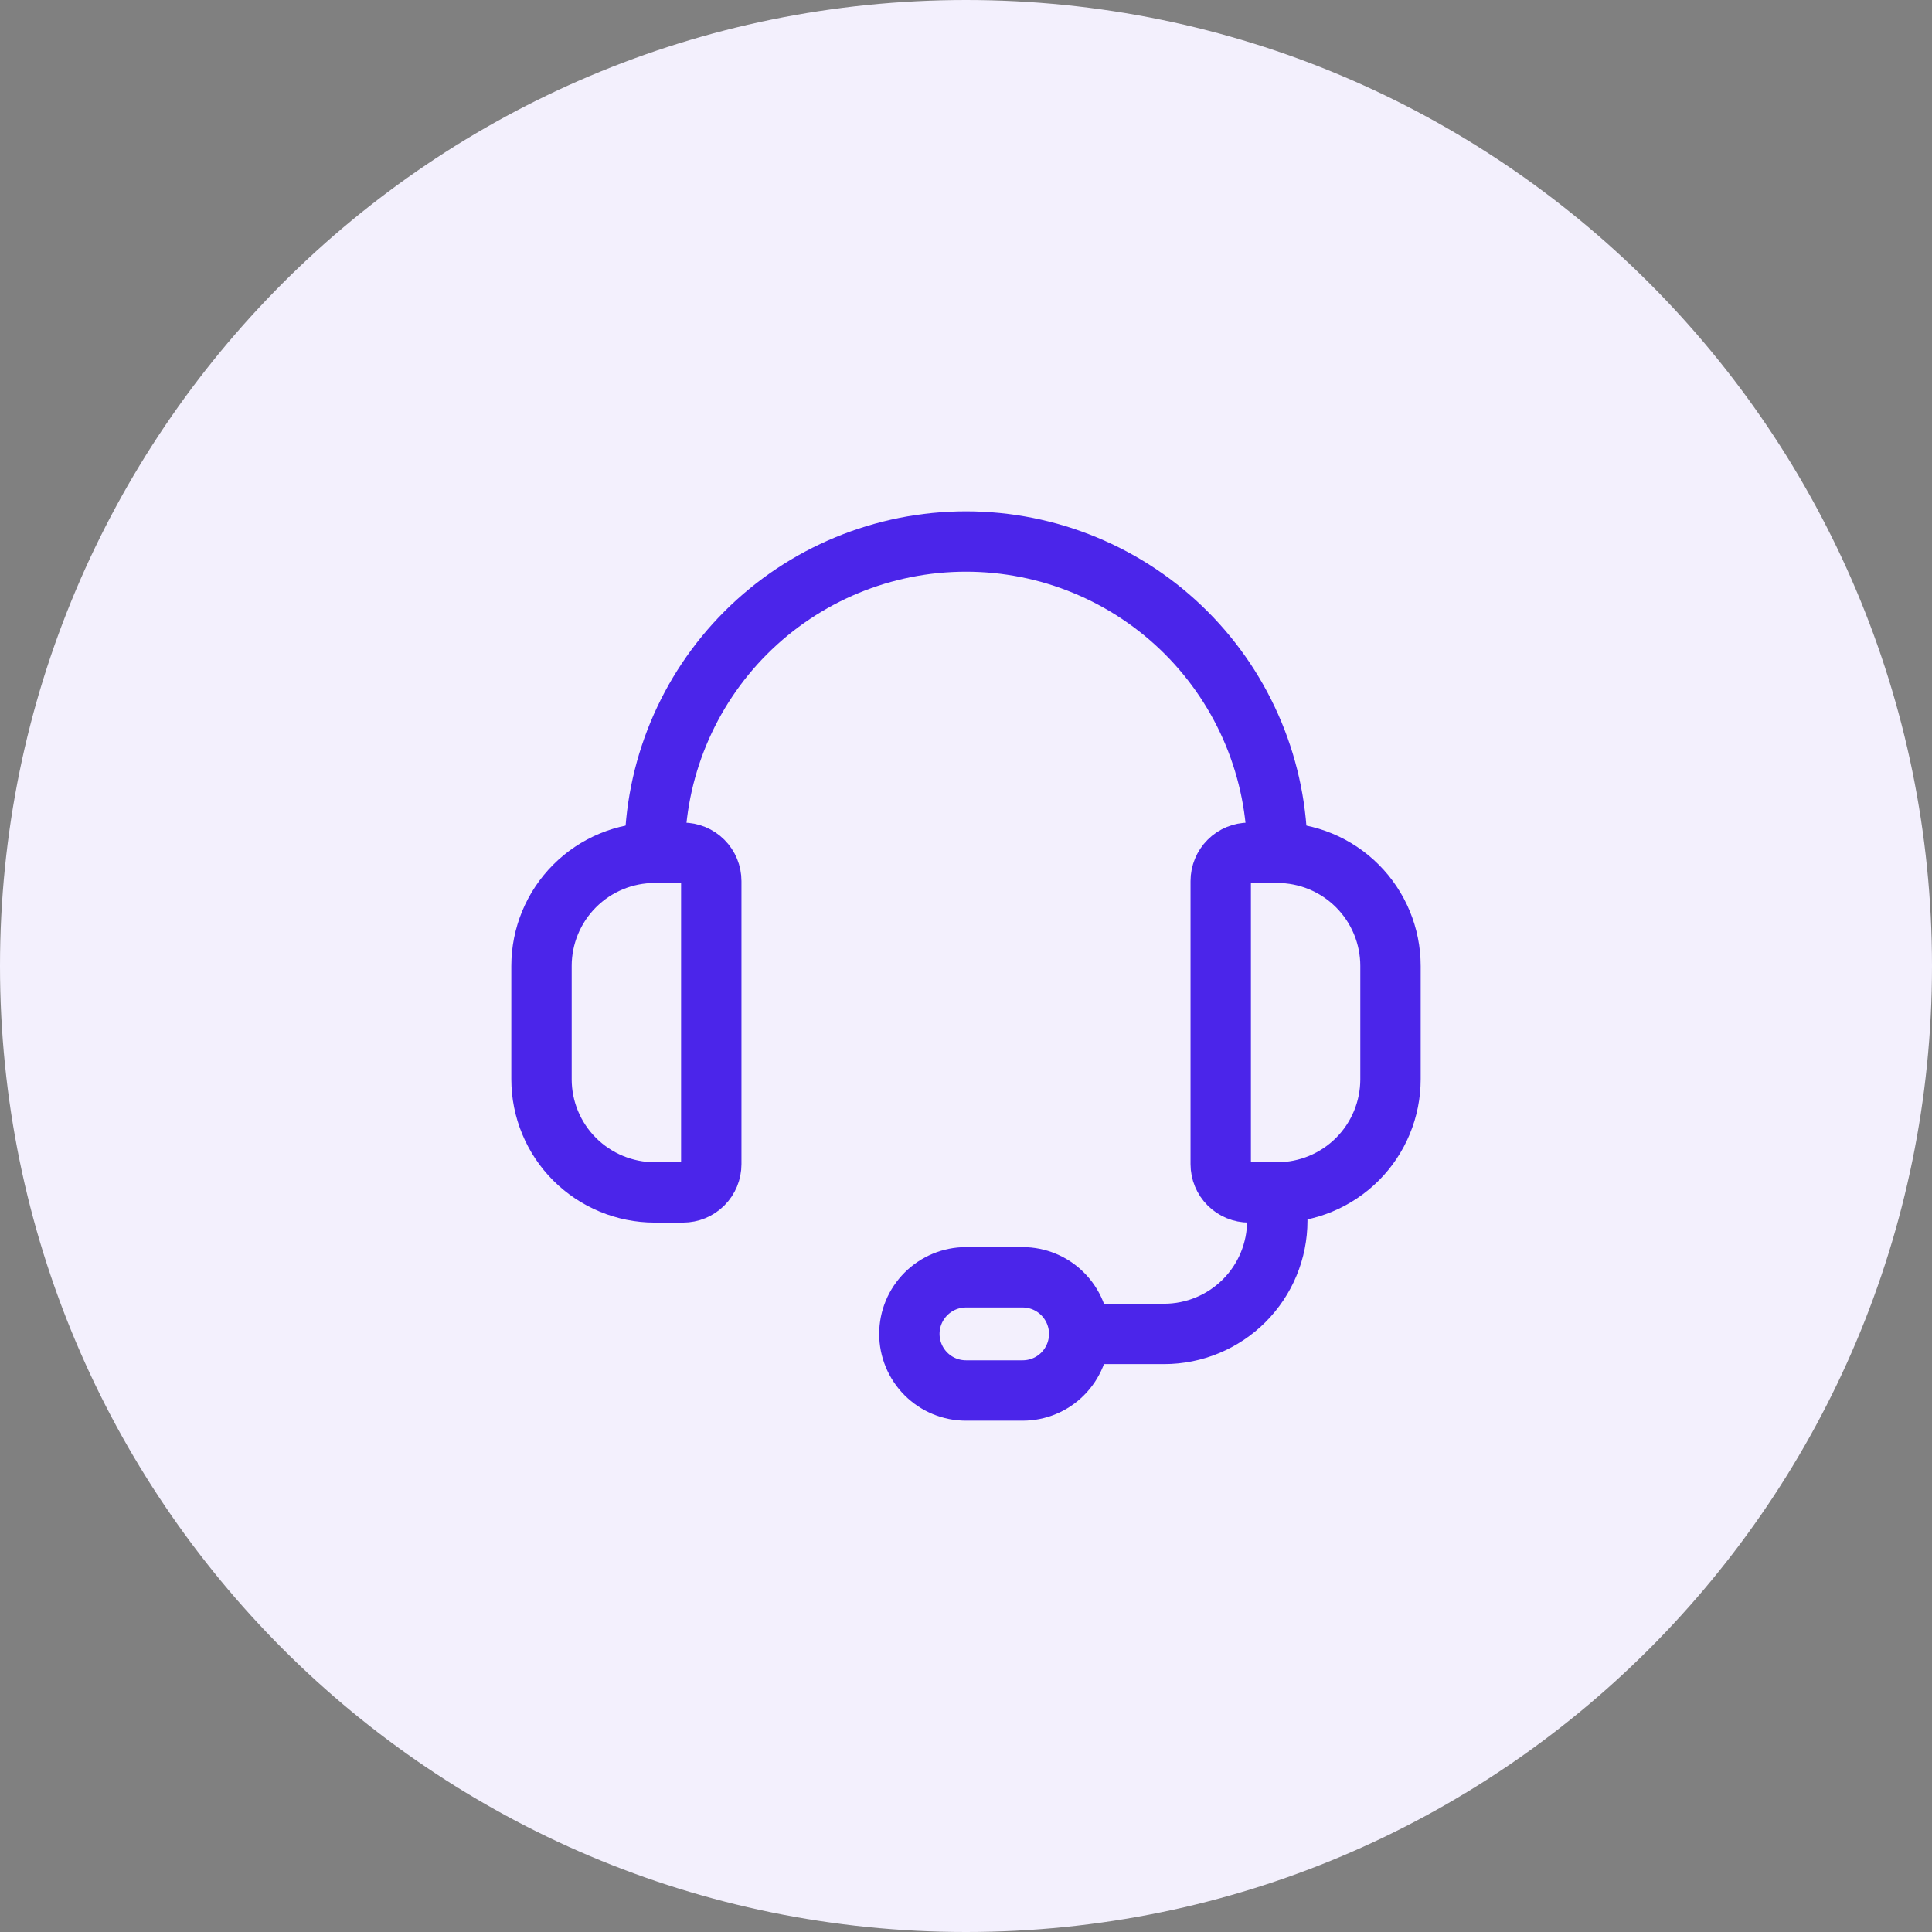 <svg xmlns="http://www.w3.org/2000/svg" width="32" height="32" viewBox="0 0 32 32" fill="none"><rect x="0" y="0" width="32" height="32" fill="#808080" stroke="none"/><path d="M0 16C0 7.163 7.163 0 16 0C24.837 0 32 7.163 32 16C32 24.837 24.837 32 16 32C7.163 32 0 24.837 0 16Z" fill="#F3F0FD"></path><g clip-path="url(#clip0_158_21847)"><path d="M11.312 19.75H10.844C10.347 19.75 9.87 19.552 9.518 19.201C9.166 18.849 8.969 18.372 8.969 17.875V16C8.969 15.503 9.166 15.026 9.518 14.674C9.87 14.322 10.347 14.125 10.844 14.125H11.312C11.437 14.125 11.556 14.174 11.644 14.262C11.732 14.35 11.781 14.469 11.781 14.594V19.281C11.781 19.406 11.732 19.525 11.644 19.613C11.556 19.701 11.437 19.75 11.312 19.75Z" stroke="#4B25EA" stroke-linecap="round" stroke-linejoin="round"></path><path d="M21.156 19.75H20.688C20.563 19.75 20.444 19.701 20.356 19.613C20.268 19.525 20.219 19.406 20.219 19.281V14.594C20.219 14.469 20.268 14.35 20.356 14.262C20.444 14.174 20.563 14.125 20.688 14.125H21.156C21.654 14.125 22.13 14.322 22.482 14.674C22.834 15.026 23.031 15.503 23.031 16V17.875C23.031 18.372 22.834 18.849 22.482 19.201C22.13 19.552 21.654 19.75 21.156 19.75Z" stroke="#4B25EA" stroke-linecap="round" stroke-linejoin="round"></path><path d="M10.844 14.125C10.844 12.758 11.387 11.446 12.354 10.479C13.321 9.512 14.633 8.969 16 8.969C17.367 8.969 18.679 9.512 19.646 10.479C20.613 11.446 21.156 12.758 21.156 14.125" stroke="#4B25EA" stroke-linecap="round" stroke-linejoin="round"></path><path d="M17.875 22.094H19.281C19.779 22.094 20.255 21.896 20.607 21.545C20.959 21.193 21.156 20.716 21.156 20.219V19.75" stroke="#4B25EA" stroke-linecap="round" stroke-linejoin="round"></path><path d="M16.938 23.031H16C15.751 23.031 15.513 22.933 15.337 22.757C15.161 22.581 15.062 22.342 15.062 22.094C15.062 21.845 15.161 21.607 15.337 21.431C15.513 21.255 15.751 21.156 16 21.156H16.938C17.186 21.156 17.425 21.255 17.6 21.431C17.776 21.607 17.875 21.845 17.875 22.094C17.875 22.342 17.776 22.581 17.6 22.757C17.425 22.933 17.186 23.031 16.938 23.031Z" stroke="#4B25EA" stroke-linecap="round" stroke-linejoin="round"></path></g><defs><clipPath id="clip0_158_21847"><rect width="16" height="16" fill="white" transform="translate(8 8)"></rect></clipPath></defs></svg>